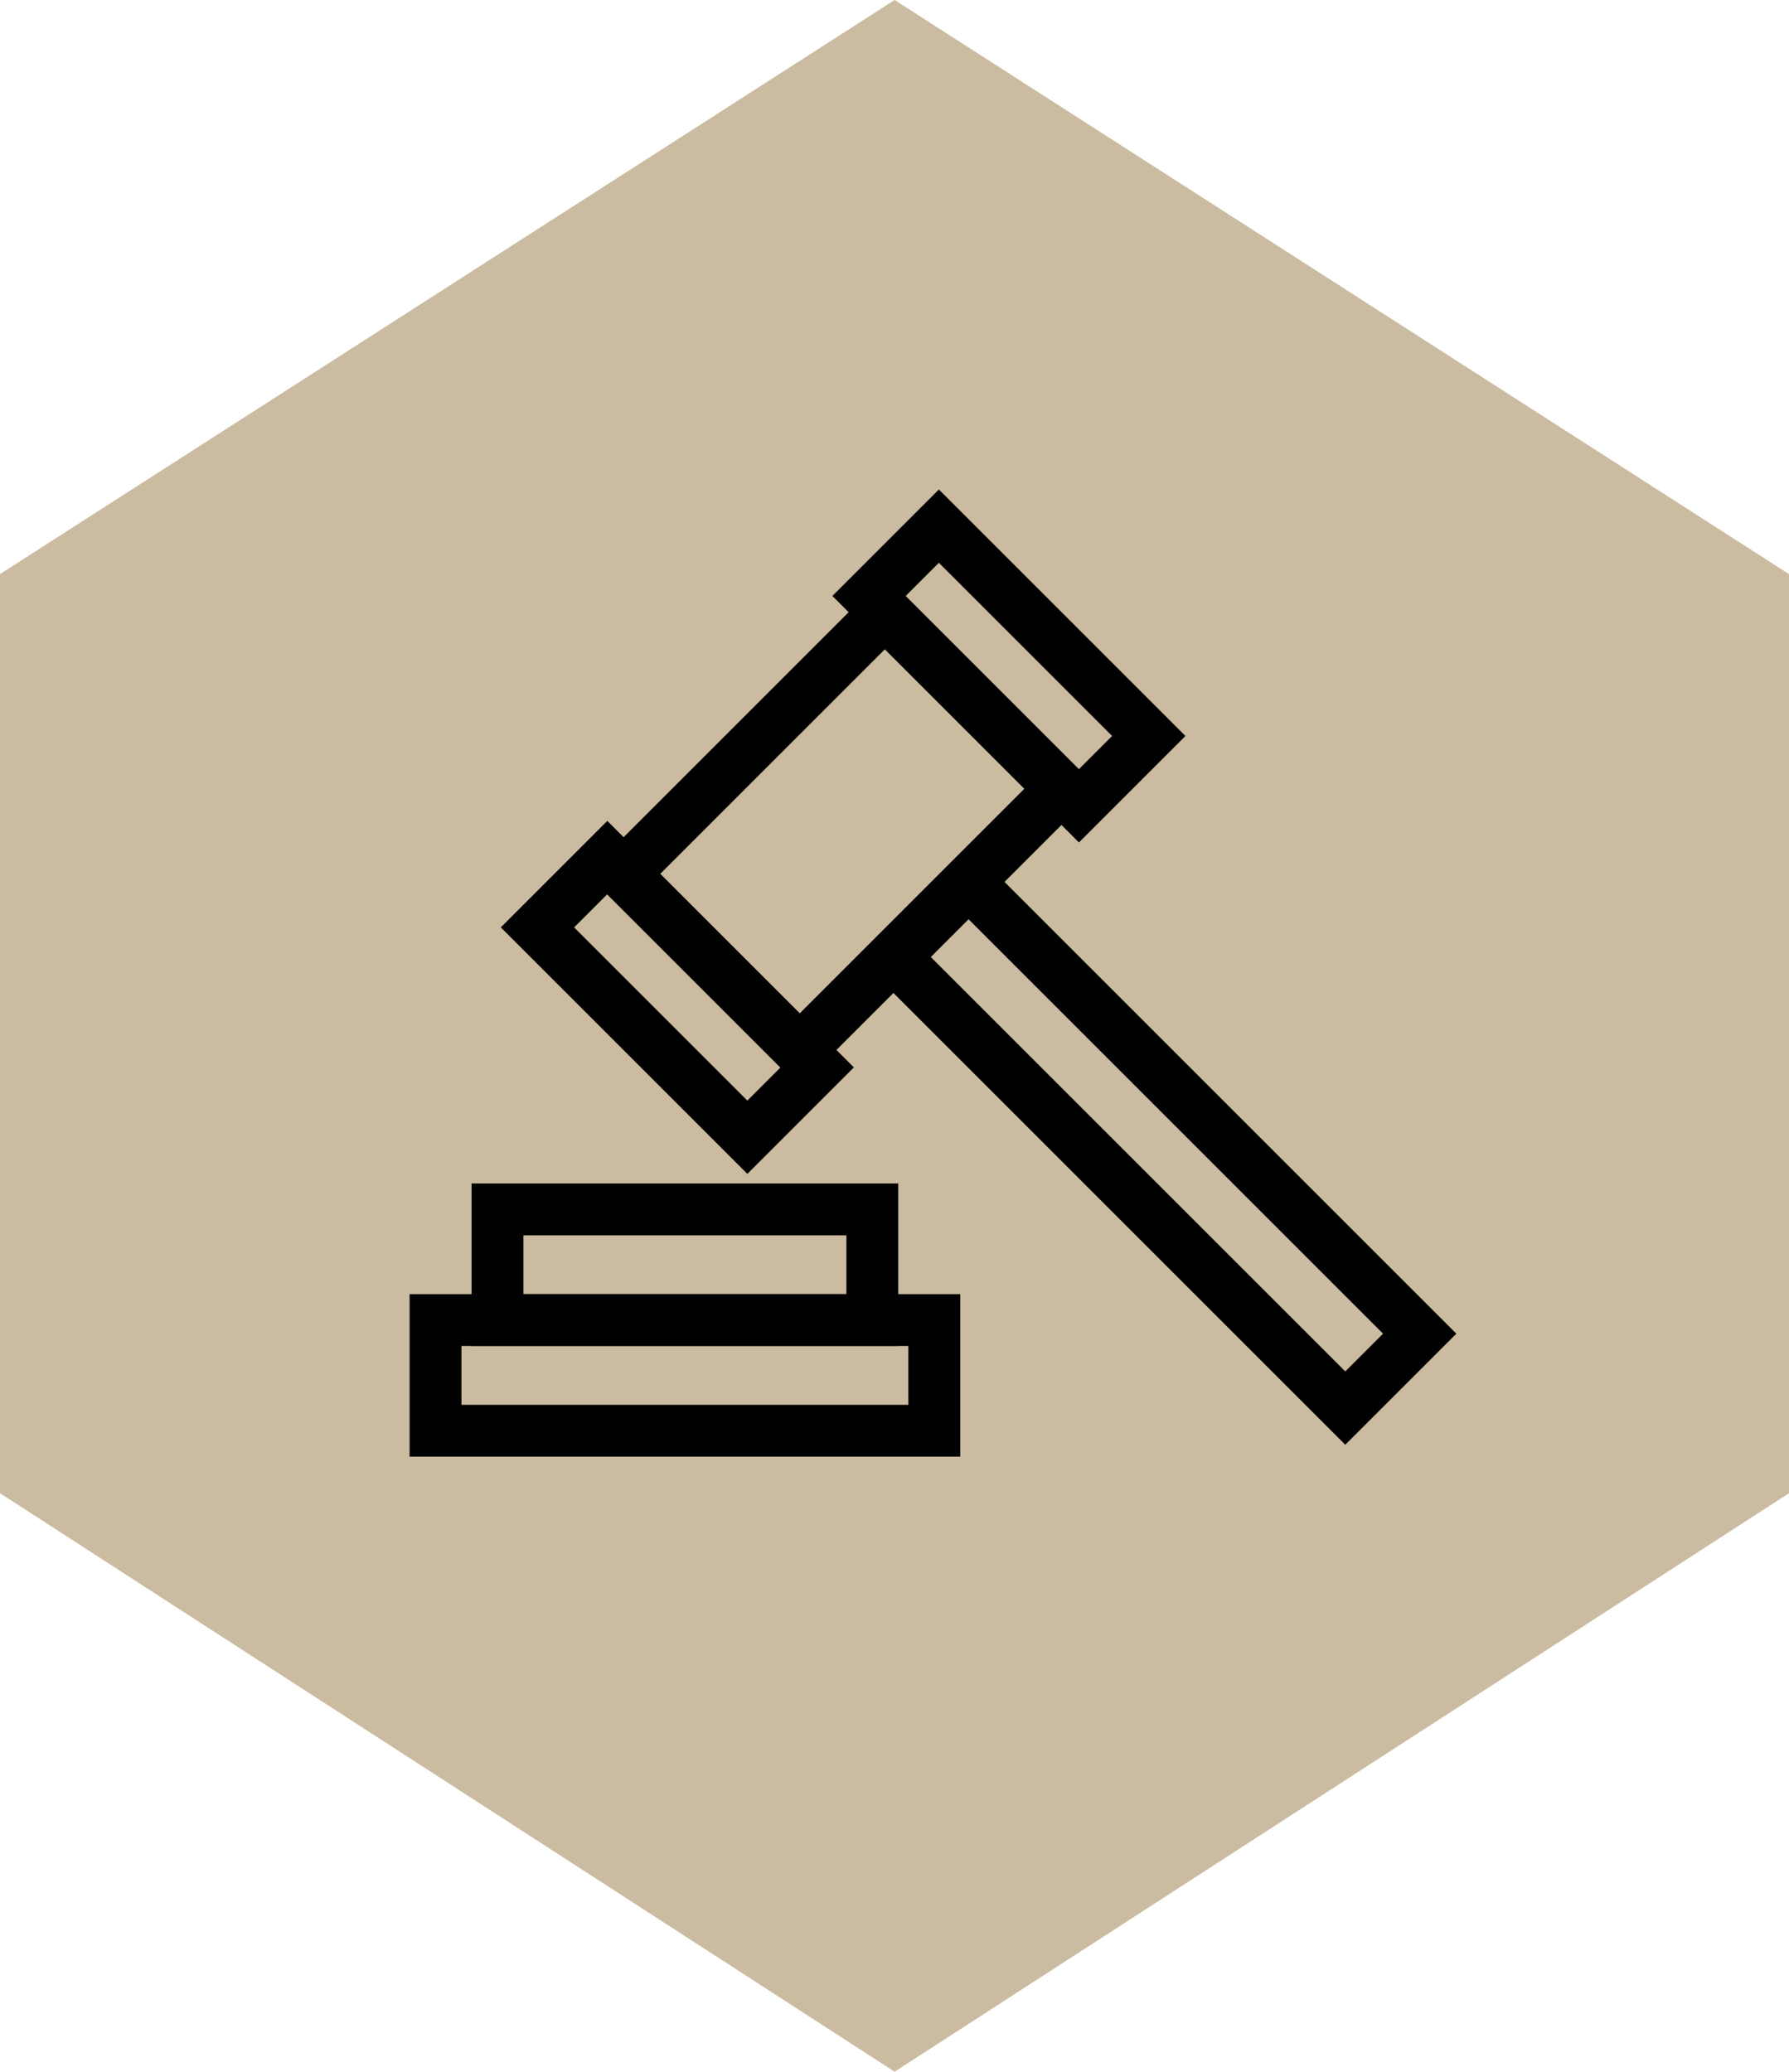 <svg xmlns="http://www.w3.org/2000/svg" viewBox="0 0 69.01 79.93">
  <defs>
    <style>
      .a {
        fill: #cbbba0;
      }

      .b {
        fill: none;
        stroke: #010101;
        stroke-miterlimit: 10;
        stroke-width: 2px;
      }
    </style>
  </defs>
  <polygon class="a" points="34.51 0 0 22.15 0 57.61 34.51 79.93 69.01 57.61 69.01 22.15 34.51 0"/>
  <g>
    <g>
      <rect class="b" x="19.19" y="46.66" width="14.46" height="4.27"/>
      <rect class="b" x="16.8" y="50.93" width="19.24" height="4.27"/>
    </g>
    <g>
      <rect class="b" x="295.32" y="423.19" width="24.61" height="4.06" transform="translate(127.78 -474.01) rotate(45)"/>
      <rect class="b" x="290.72" y="405.99" width="9.61" height="14.26" transform="translate(115.64 -469.01) rotate(45)"/>
      <rect class="b" x="283.41" y="417.61" width="11.45" height="3.81" transform="translate(118.32 -462.61) rotate(45)"/>
      <rect class="b" x="296.19" y="404.82" width="11.45" height="3.81" transform="translate(113.03 -475.39) rotate(45)"/>
    </g>
  </g>
</svg>
